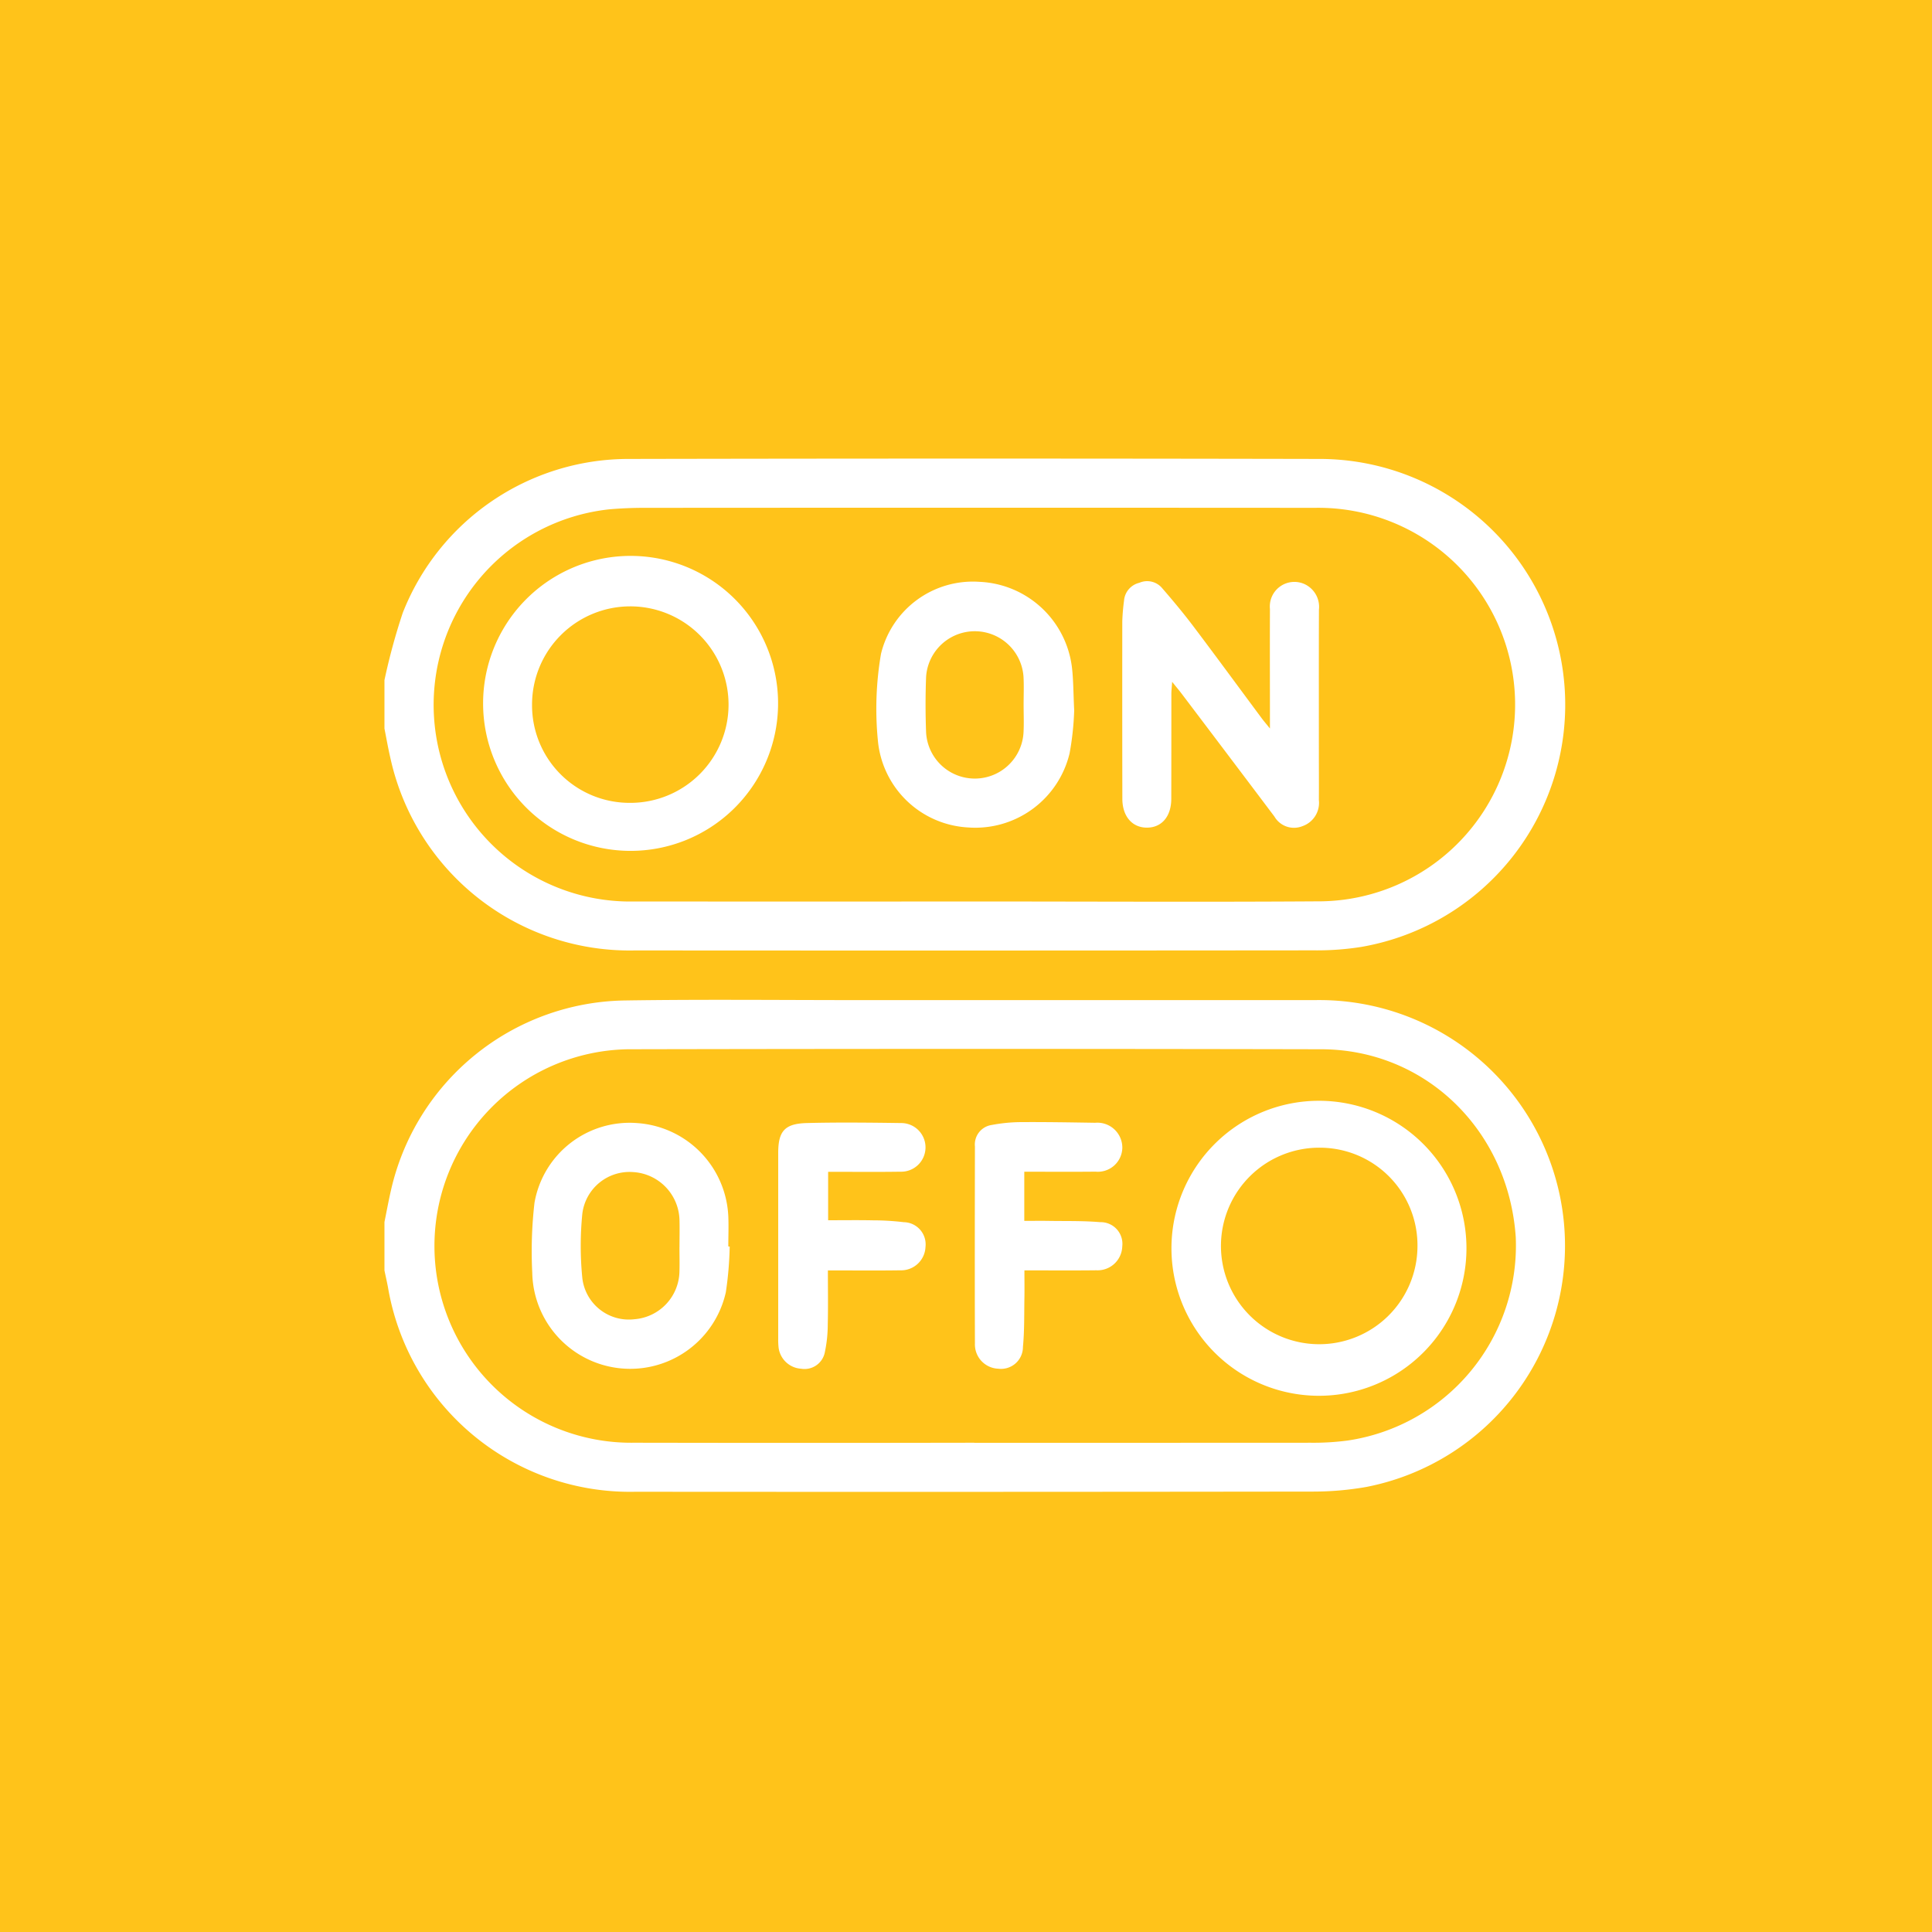 <?xml version="1.0" encoding="UTF-8"?> <svg xmlns="http://www.w3.org/2000/svg" xmlns:xlink="http://www.w3.org/1999/xlink" width="150" height="150" viewBox="0 0 150 150"><rect x="0" y="0" width="150" height="150" fill="#333333" stroke="none"/><defs><clipPath id="clip-path"><rect id="Rectangle_2602" data-name="Rectangle 2602" width="91.699" height="80.226" fill="none"></rect></clipPath><clipPath id="clip-Icon-vision_4"><rect width="150" height="150"></rect></clipPath></defs><g id="Icon-vision_4" data-name="Icon-vision – 4" clip-path="url(#clip-Icon-vision_4)"><rect width="150" height="150" fill="#ffc31a"></rect><g id="Groupe_5586" data-name="Groupe 5586" transform="translate(29.849 35.601)"><g id="Groupe_5585" data-name="Groupe 5585" clip-path="url(#clip-path)"><path id="Tracé_14776" data-name="Tracé 14776" d="M0,17.205a48.382,48.382,0,0,1,1.421-5.226A18.842,18.842,0,0,1,18.873.031q26.944-.055,53.888,0a19.083,19.083,0,0,1,3.071,37.888,22,22,0,0,1-3.652.265q-26.362.025-52.724.007a19.018,19.018,0,0,1-19-14.96C.282,22.481.15,21.721,0,20.965v-3.76M45.824,34.39c8.982,0,17.963.049,26.944-.013a15.277,15.277,0,1,0-.523-30.55q-26.049-.018-52.1,0c-.894,0-1.79.039-2.68.115a15.269,15.269,0,0,0,1.95,30.448q13.2.01,26.407,0" transform="translate(0 0)" fill="#fff"></path><path id="Tracé_14777" data-name="Tracé 14777" d="M0,192.957c.166-.814.314-1.631.5-2.44a18.92,18.92,0,0,1,18.147-14.762c6.115-.094,12.233-.027,18.35-.028q17.634,0,35.269,0a19.077,19.077,0,0,1,3.959,37.8,23.94,23.94,0,0,1-4.089.358q-26.317.035-52.634.014A19.063,19.063,0,0,1,.271,198.009c-.083-.432-.181-.861-.271-1.292v-3.76M45.786,210.1q13.069,0,26.139-.007a20.291,20.291,0,0,0,2.856-.171,15.306,15.306,0,0,0,13.053-15.786c-.562-8.293-7-14.576-15.1-14.593q-26.9-.056-53.8,0a15.276,15.276,0,1,0,.447,30.549q13.2.025,26.407,0" transform="translate(0 -133.68)" fill="#fff"></path><path id="Tracé_14778" data-name="Tracé 14778" d="M32.021,43.478a11.451,11.451,0,1,1,22.9.159,11.451,11.451,0,0,1-22.9-.159m11.414,7.674a7.628,7.628,0,1,0-7.614-7.619,7.573,7.573,0,0,0,7.614,7.619" transform="translate(-24.362 -24.419)" fill="#fff"></path><path id="Tracé_14779" data-name="Tracé 14779" d="M250.968,51.269c0-3.249-.012-6.262,0-9.275a1.908,1.908,0,0,1,2.628-1.958,1.949,1.949,0,0,1,1.176,2.02c-.013,3.76-.005,7.519-.005,11.279,0,1.164.01,2.328,0,3.491a1.916,1.916,0,0,1-1.281,2.031,1.759,1.759,0,0,1-2.174-.754q-3.607-4.788-7.225-9.567c-.191-.252-.4-.494-.712-.887-.029.439-.06.691-.061.943,0,2.715,0,5.43-.006,8.146-.005,1.373-.75,2.233-1.894,2.232s-1.9-.878-1.905-2.233q-.013-6.892-.005-13.785a15.745,15.745,0,0,1,.135-1.6,1.547,1.547,0,0,1,1.19-1.392,1.517,1.517,0,0,1,1.783.431c.839.968,1.661,1.954,2.432,2.976,1.779,2.357,3.523,4.739,5.284,7.11.155.209.326.407.637.792" transform="translate(-182.219 -30.313)" fill="#fff"></path><path id="Tracé_14780" data-name="Tracé 14780" d="M175.051,49.991a22.369,22.369,0,0,1-.356,3.3,7.529,7.529,0,0,1-7.9,5.756,7.437,7.437,0,0,1-6.982-6.725,25.246,25.246,0,0,1,.239-6.75,7.34,7.34,0,0,1,7.643-5.594,7.565,7.565,0,0,1,7.182,6.639c.115.974.107,1.962.176,3.37m-3.928-.466c0-.714.03-1.43-.006-2.143a3.79,3.79,0,0,0-7.566-.008c-.054,1.427-.054,2.859,0,4.286a3.788,3.788,0,0,0,7.566.008c.037-.713.006-1.429.006-2.143" transform="translate(-121.501 -30.406)" fill="#fff"></path><path id="Tracé_14781" data-name="Tracé 14781" d="M278.369,219.084a11.452,11.452,0,1,1-22.9-.036,11.452,11.452,0,0,1,22.9.036M267.04,211.47a7.629,7.629,0,1,0,7.527,7.708,7.582,7.582,0,0,0-7.527-7.708" transform="translate(-194.364 -157.964)" fill="#fff"></path><path id="Tracé_14782" data-name="Tracé 14782" d="M63.215,225.258a27.112,27.112,0,0,1-.3,3.55A7.607,7.607,0,0,1,47.887,227.3a32.973,32.973,0,0,1,.172-5.439,7.5,7.5,0,0,1,7.988-6.189,7.6,7.6,0,0,1,7.061,7.254c.032.774,0,1.55,0,2.325l.1.006m-3.89.027c0-.685.017-1.37,0-2.055a3.825,3.825,0,0,0-3.6-3.754,3.692,3.692,0,0,0-3.945,3.239,25.315,25.315,0,0,0,0,4.986,3.635,3.635,0,0,0,4.042,3.2,3.789,3.789,0,0,0,3.5-3.738c.018-.625,0-1.251,0-1.876" transform="translate(-36.411 -164.076)" fill="#fff"></path><path id="Tracé_14783" data-name="Tracé 14783" d="M195.469,219.294V223.1c.65,0,1.262-.009,1.875,0,1.339.023,2.684-.015,4.014.1a1.683,1.683,0,0,1,1.718,1.884,1.915,1.915,0,0,1-2.01,1.852c-1.842.022-3.684.006-5.586.006,0,.757.011,1.434,0,2.11-.024,1.279.008,2.565-.115,3.835a1.7,1.7,0,0,1-1.915,1.69,1.887,1.887,0,0,1-1.813-1.957c-.017-5.1-.009-10.2,0-15.3a1.529,1.529,0,0,1,1.31-1.667,12.538,12.538,0,0,1,2.214-.221c1.938-.013,3.876.021,5.813.051a1.938,1.938,0,0,1,2.107,1.936,1.9,1.9,0,0,1-2.081,1.859c-1.812.019-3.624.005-5.526.005" transform="translate(-145.793 -163.912)" fill="#fff"></path><path id="Tracé_14784" data-name="Tracé 14784" d="M131.669,227.027c0,1.471.023,2.836-.01,4.2a10.4,10.4,0,0,1-.221,2.122,1.607,1.607,0,0,1-1.853,1.31,1.882,1.882,0,0,1-1.743-1.637,5.553,5.553,0,0,1-.03-.714q0-7.2,0-14.4c0-1.688.5-2.278,2.218-2.323,2.443-.063,4.889-.033,7.333,0a1.889,1.889,0,1,1-.065,3.777c-1.845.029-3.691.008-5.61.008v3.762c1.162,0,2.315-.017,3.468.006a20.458,20.458,0,0,1,2.405.144,1.724,1.724,0,0,1,1.686,1.924,1.894,1.894,0,0,1-1.957,1.813c-1.846.027-3.694.007-5.622.007" transform="translate(-97.241 -163.993)" fill="#fff"></path></g></g></g></svg> 